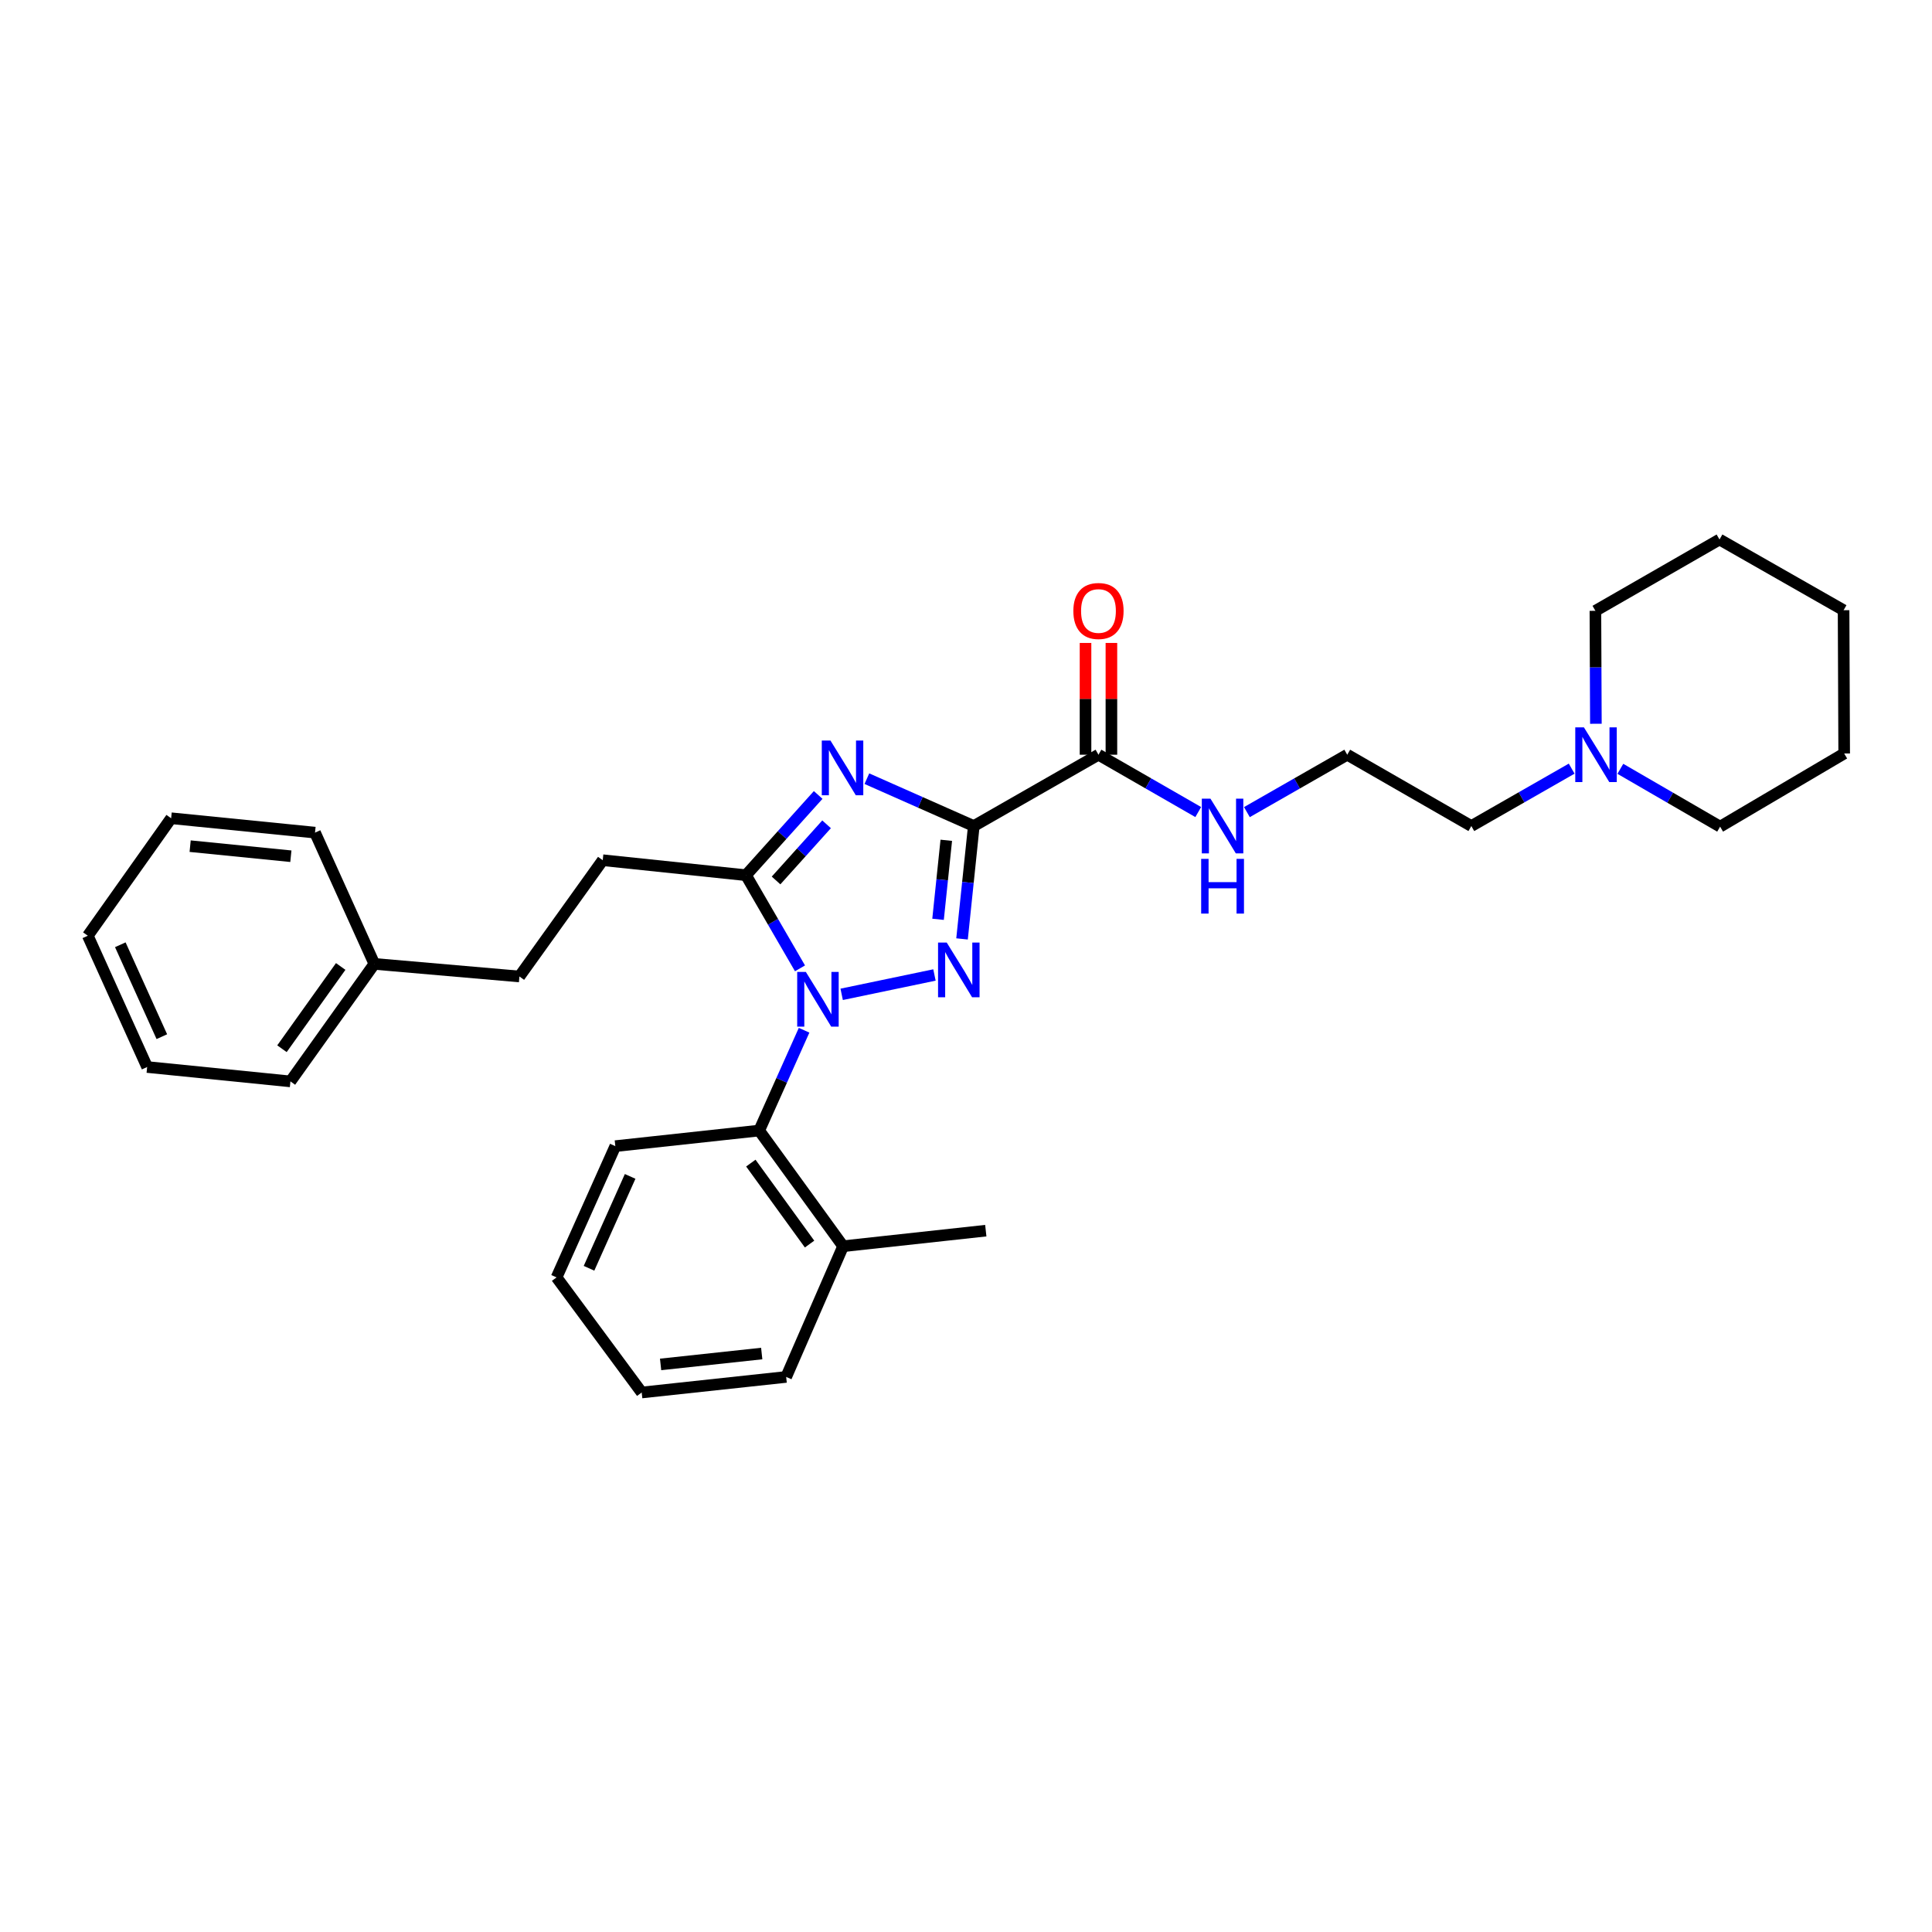 <?xml version='1.0' encoding='iso-8859-1'?>
<svg version='1.1' baseProfile='full'
              xmlns='http://www.w3.org/2000/svg'
                      xmlns:rdkit='http://www.rdkit.org/xml'
                      xmlns:xlink='http://www.w3.org/1999/xlink'
                  xml:space='preserve'
width='1000px' height='1000px' viewBox='0 0 1000 1000'>
<!-- END OF HEADER -->
<rect style='opacity:1.0;fill:#FFFFFF;stroke:none' width='1000' height='1000' x='0' y='0'> </rect>
<path class='bond-0' d='M 504.034,427.557 L 500.991,456.771' style='fill:none;fill-rule:evenodd;stroke:#000000;stroke-width:6px;stroke-linecap:butt;stroke-linejoin:miter;stroke-opacity:1' />
<path class='bond-0' d='M 500.991,456.771 L 497.948,485.985' style='fill:none;fill-rule:evenodd;stroke:#0000FF;stroke-width:6px;stroke-linecap:butt;stroke-linejoin:miter;stroke-opacity:1' />
<path class='bond-0' d='M 489.796,434.933 L 487.666,455.383' style='fill:none;fill-rule:evenodd;stroke:#000000;stroke-width:6px;stroke-linecap:butt;stroke-linejoin:miter;stroke-opacity:1' />
<path class='bond-0' d='M 487.666,455.383 L 485.536,475.833' style='fill:none;fill-rule:evenodd;stroke:#0000FF;stroke-width:6px;stroke-linecap:butt;stroke-linejoin:miter;stroke-opacity:1' />
<path class='bond-2' d='M 504.034,427.557 L 476.363,415.298' style='fill:none;fill-rule:evenodd;stroke:#000000;stroke-width:6px;stroke-linecap:butt;stroke-linejoin:miter;stroke-opacity:1' />
<path class='bond-2' d='M 476.363,415.298 L 448.692,403.039' style='fill:none;fill-rule:evenodd;stroke:#0000FF;stroke-width:6px;stroke-linecap:butt;stroke-linejoin:miter;stroke-opacity:1' />
<path class='bond-4' d='M 504.034,427.557 L 568.565,390.64' style='fill:none;fill-rule:evenodd;stroke:#000000;stroke-width:6px;stroke-linecap:butt;stroke-linejoin:miter;stroke-opacity:1' />
<path class='bond-1' d='M 483.676,504.647 L 435.647,514.668' style='fill:none;fill-rule:evenodd;stroke:#0000FF;stroke-width:6px;stroke-linecap:butt;stroke-linejoin:miter;stroke-opacity:1' />
<path class='bond-5' d='M 416.195,533.252 L 404.575,559.211' style='fill:none;fill-rule:evenodd;stroke:#0000FF;stroke-width:6px;stroke-linecap:butt;stroke-linejoin:miter;stroke-opacity:1' />
<path class='bond-5' d='M 404.575,559.211 L 392.954,585.171' style='fill:none;fill-rule:evenodd;stroke:#000000;stroke-width:6px;stroke-linecap:butt;stroke-linejoin:miter;stroke-opacity:1' />
<path class='bond-30' d='M 414.08,501.214 L 400.101,477.106' style='fill:none;fill-rule:evenodd;stroke:#0000FF;stroke-width:6px;stroke-linecap:butt;stroke-linejoin:miter;stroke-opacity:1' />
<path class='bond-30' d='M 400.101,477.106 L 386.122,452.997' style='fill:none;fill-rule:evenodd;stroke:#000000;stroke-width:6px;stroke-linecap:butt;stroke-linejoin:miter;stroke-opacity:1' />
<path class='bond-3' d='M 423.486,411.47 L 404.804,432.234' style='fill:none;fill-rule:evenodd;stroke:#0000FF;stroke-width:6px;stroke-linecap:butt;stroke-linejoin:miter;stroke-opacity:1' />
<path class='bond-3' d='M 404.804,432.234 L 386.122,452.997' style='fill:none;fill-rule:evenodd;stroke:#000000;stroke-width:6px;stroke-linecap:butt;stroke-linejoin:miter;stroke-opacity:1' />
<path class='bond-3' d='M 427.841,426.66 L 414.764,441.195' style='fill:none;fill-rule:evenodd;stroke:#0000FF;stroke-width:6px;stroke-linecap:butt;stroke-linejoin:miter;stroke-opacity:1' />
<path class='bond-3' d='M 414.764,441.195 L 401.686,455.729' style='fill:none;fill-rule:evenodd;stroke:#000000;stroke-width:6px;stroke-linecap:butt;stroke-linejoin:miter;stroke-opacity:1' />
<path class='bond-7' d='M 386.122,452.997 L 311.974,445.242' style='fill:none;fill-rule:evenodd;stroke:#000000;stroke-width:6px;stroke-linecap:butt;stroke-linejoin:miter;stroke-opacity:1' />
<path class='bond-8' d='M 575.264,390.64 L 575.264,361.713' style='fill:none;fill-rule:evenodd;stroke:#000000;stroke-width:6px;stroke-linecap:butt;stroke-linejoin:miter;stroke-opacity:1' />
<path class='bond-8' d='M 575.264,361.713 L 575.264,332.787' style='fill:none;fill-rule:evenodd;stroke:#FF0000;stroke-width:6px;stroke-linecap:butt;stroke-linejoin:miter;stroke-opacity:1' />
<path class='bond-8' d='M 561.866,390.64 L 561.866,361.713' style='fill:none;fill-rule:evenodd;stroke:#000000;stroke-width:6px;stroke-linecap:butt;stroke-linejoin:miter;stroke-opacity:1' />
<path class='bond-8' d='M 561.866,361.713 L 561.866,332.787' style='fill:none;fill-rule:evenodd;stroke:#FF0000;stroke-width:6px;stroke-linecap:butt;stroke-linejoin:miter;stroke-opacity:1' />
<path class='bond-10' d='M 568.565,390.64 L 594.386,405.48' style='fill:none;fill-rule:evenodd;stroke:#000000;stroke-width:6px;stroke-linecap:butt;stroke-linejoin:miter;stroke-opacity:1' />
<path class='bond-10' d='M 594.386,405.48 L 620.206,420.32' style='fill:none;fill-rule:evenodd;stroke:#0000FF;stroke-width:6px;stroke-linecap:butt;stroke-linejoin:miter;stroke-opacity:1' />
<path class='bond-9' d='M 392.954,585.171 L 436.392,645.042' style='fill:none;fill-rule:evenodd;stroke:#000000;stroke-width:6px;stroke-linecap:butt;stroke-linejoin:miter;stroke-opacity:1' />
<path class='bond-9' d='M 388.626,602.019 L 419.032,643.929' style='fill:none;fill-rule:evenodd;stroke:#000000;stroke-width:6px;stroke-linecap:butt;stroke-linejoin:miter;stroke-opacity:1' />
<path class='bond-15' d='M 392.954,585.171 L 318.494,593.239' style='fill:none;fill-rule:evenodd;stroke:#000000;stroke-width:6px;stroke-linecap:butt;stroke-linejoin:miter;stroke-opacity:1' />
<path class='bond-6' d='M 813.495,397.847 L 787.529,412.702' style='fill:none;fill-rule:evenodd;stroke:#0000FF;stroke-width:6px;stroke-linecap:butt;stroke-linejoin:miter;stroke-opacity:1' />
<path class='bond-6' d='M 787.529,412.702 L 761.563,427.557' style='fill:none;fill-rule:evenodd;stroke:#000000;stroke-width:6px;stroke-linecap:butt;stroke-linejoin:miter;stroke-opacity:1' />
<path class='bond-16' d='M 826.027,374.618 L 825.904,345.391' style='fill:none;fill-rule:evenodd;stroke:#0000FF;stroke-width:6px;stroke-linecap:butt;stroke-linejoin:miter;stroke-opacity:1' />
<path class='bond-16' d='M 825.904,345.391 L 825.781,316.165' style='fill:none;fill-rule:evenodd;stroke:#000000;stroke-width:6px;stroke-linecap:butt;stroke-linejoin:miter;stroke-opacity:1' />
<path class='bond-17' d='M 838.69,397.94 L 864.508,412.905' style='fill:none;fill-rule:evenodd;stroke:#0000FF;stroke-width:6px;stroke-linecap:butt;stroke-linejoin:miter;stroke-opacity:1' />
<path class='bond-17' d='M 864.508,412.905 L 890.327,427.87' style='fill:none;fill-rule:evenodd;stroke:#000000;stroke-width:6px;stroke-linecap:butt;stroke-linejoin:miter;stroke-opacity:1' />
<path class='bond-11' d='M 311.974,445.242 L 268.849,505.426' style='fill:none;fill-rule:evenodd;stroke:#000000;stroke-width:6px;stroke-linecap:butt;stroke-linejoin:miter;stroke-opacity:1' />
<path class='bond-18' d='M 436.392,645.042 L 510.242,636.989' style='fill:none;fill-rule:evenodd;stroke:#000000;stroke-width:6px;stroke-linecap:butt;stroke-linejoin:miter;stroke-opacity:1' />
<path class='bond-19' d='M 436.392,645.042 L 406.918,712.699' style='fill:none;fill-rule:evenodd;stroke:#000000;stroke-width:6px;stroke-linecap:butt;stroke-linejoin:miter;stroke-opacity:1' />
<path class='bond-12' d='M 645.397,420.35 L 671.363,405.495' style='fill:none;fill-rule:evenodd;stroke:#0000FF;stroke-width:6px;stroke-linecap:butt;stroke-linejoin:miter;stroke-opacity:1' />
<path class='bond-12' d='M 671.363,405.495 L 697.329,390.64' style='fill:none;fill-rule:evenodd;stroke:#000000;stroke-width:6px;stroke-linecap:butt;stroke-linejoin:miter;stroke-opacity:1' />
<path class='bond-13' d='M 268.849,505.426 L 193.764,498.906' style='fill:none;fill-rule:evenodd;stroke:#000000;stroke-width:6px;stroke-linecap:butt;stroke-linejoin:miter;stroke-opacity:1' />
<path class='bond-14' d='M 697.329,390.64 L 761.563,427.557' style='fill:none;fill-rule:evenodd;stroke:#000000;stroke-width:6px;stroke-linecap:butt;stroke-linejoin:miter;stroke-opacity:1' />
<path class='bond-20' d='M 193.764,498.906 L 150.327,559.73' style='fill:none;fill-rule:evenodd;stroke:#000000;stroke-width:6px;stroke-linecap:butt;stroke-linejoin:miter;stroke-opacity:1' />
<path class='bond-20' d='M 176.346,500.243 L 145.94,542.821' style='fill:none;fill-rule:evenodd;stroke:#000000;stroke-width:6px;stroke-linecap:butt;stroke-linejoin:miter;stroke-opacity:1' />
<path class='bond-21' d='M 193.764,498.906 L 163.054,430.966' style='fill:none;fill-rule:evenodd;stroke:#000000;stroke-width:6px;stroke-linecap:butt;stroke-linejoin:miter;stroke-opacity:1' />
<path class='bond-22' d='M 318.494,593.239 L 288.082,661.179' style='fill:none;fill-rule:evenodd;stroke:#000000;stroke-width:6px;stroke-linecap:butt;stroke-linejoin:miter;stroke-opacity:1' />
<path class='bond-22' d='M 326.161,608.904 L 304.872,656.461' style='fill:none;fill-rule:evenodd;stroke:#000000;stroke-width:6px;stroke-linecap:butt;stroke-linejoin:miter;stroke-opacity:1' />
<path class='bond-23' d='M 825.781,316.165 L 890.014,279.247' style='fill:none;fill-rule:evenodd;stroke:#000000;stroke-width:6px;stroke-linecap:butt;stroke-linejoin:miter;stroke-opacity:1' />
<path class='bond-24' d='M 890.327,427.87 L 954.545,390.014' style='fill:none;fill-rule:evenodd;stroke:#000000;stroke-width:6px;stroke-linecap:butt;stroke-linejoin:miter;stroke-opacity:1' />
<path class='bond-25' d='M 406.918,712.699 L 332.145,720.753' style='fill:none;fill-rule:evenodd;stroke:#000000;stroke-width:6px;stroke-linecap:butt;stroke-linejoin:miter;stroke-opacity:1' />
<path class='bond-25' d='M 394.267,700.587 L 341.926,706.224' style='fill:none;fill-rule:evenodd;stroke:#000000;stroke-width:6px;stroke-linecap:butt;stroke-linejoin:miter;stroke-opacity:1' />
<path class='bond-26' d='M 150.327,559.73 L 76.165,552.287' style='fill:none;fill-rule:evenodd;stroke:#000000;stroke-width:6px;stroke-linecap:butt;stroke-linejoin:miter;stroke-opacity:1' />
<path class='bond-27' d='M 163.054,430.966 L 88.579,423.523' style='fill:none;fill-rule:evenodd;stroke:#000000;stroke-width:6px;stroke-linecap:butt;stroke-linejoin:miter;stroke-opacity:1' />
<path class='bond-27' d='M 150.551,443.181 L 98.418,437.97' style='fill:none;fill-rule:evenodd;stroke:#000000;stroke-width:6px;stroke-linecap:butt;stroke-linejoin:miter;stroke-opacity:1' />
<path class='bond-31' d='M 288.082,661.179 L 332.145,720.753' style='fill:none;fill-rule:evenodd;stroke:#000000;stroke-width:6px;stroke-linecap:butt;stroke-linejoin:miter;stroke-opacity:1' />
<path class='bond-32' d='M 890.014,279.247 L 954.233,315.852' style='fill:none;fill-rule:evenodd;stroke:#000000;stroke-width:6px;stroke-linecap:butt;stroke-linejoin:miter;stroke-opacity:1' />
<path class='bond-28' d='M 954.545,390.014 L 954.233,315.852' style='fill:none;fill-rule:evenodd;stroke:#000000;stroke-width:6px;stroke-linecap:butt;stroke-linejoin:miter;stroke-opacity:1' />
<path class='bond-29' d='M 76.165,552.287 L 45.455,484.332' style='fill:none;fill-rule:evenodd;stroke:#000000;stroke-width:6px;stroke-linecap:butt;stroke-linejoin:miter;stroke-opacity:1' />
<path class='bond-29' d='M 83.767,536.577 L 62.27,489.008' style='fill:none;fill-rule:evenodd;stroke:#000000;stroke-width:6px;stroke-linecap:butt;stroke-linejoin:miter;stroke-opacity:1' />
<path class='bond-33' d='M 88.579,423.523 L 45.455,484.332' style='fill:none;fill-rule:evenodd;stroke:#000000;stroke-width:6px;stroke-linecap:butt;stroke-linejoin:miter;stroke-opacity:1' />
<path  class='atom-1' d='M 490.018 487.857
L 499.298 502.857
Q 500.218 504.337, 501.698 507.017
Q 503.178 509.697, 503.258 509.857
L 503.258 487.857
L 507.018 487.857
L 507.018 516.177
L 503.138 516.177
L 493.178 499.777
Q 492.018 497.857, 490.778 495.657
Q 489.578 493.457, 489.218 492.777
L 489.218 516.177
L 485.538 516.177
L 485.538 487.857
L 490.018 487.857
' fill='#0000FF'/>
<path  class='atom-2' d='M 417.107 503.071
L 426.387 518.071
Q 427.307 519.551, 428.787 522.231
Q 430.267 524.911, 430.347 525.071
L 430.347 503.071
L 434.107 503.071
L 434.107 531.391
L 430.227 531.391
L 420.267 514.991
Q 419.107 513.071, 417.867 510.871
Q 416.667 508.671, 416.307 507.991
L 416.307 531.391
L 412.627 531.391
L 412.627 503.071
L 417.107 503.071
' fill='#0000FF'/>
<path  class='atom-3' d='M 429.834 383.297
L 439.114 398.297
Q 440.034 399.777, 441.514 402.457
Q 442.994 405.137, 443.074 405.297
L 443.074 383.297
L 446.834 383.297
L 446.834 411.617
L 442.954 411.617
L 432.994 395.217
Q 431.834 393.297, 430.594 391.097
Q 429.394 388.897, 429.034 388.217
L 429.034 411.617
L 425.354 411.617
L 425.354 383.297
L 429.834 383.297
' fill='#0000FF'/>
<path  class='atom-7' d='M 819.834 376.48
L 829.114 391.48
Q 830.034 392.96, 831.514 395.64
Q 832.994 398.32, 833.074 398.48
L 833.074 376.48
L 836.834 376.48
L 836.834 404.8
L 832.954 404.8
L 822.994 388.4
Q 821.834 386.48, 820.594 384.28
Q 819.394 382.08, 819.034 381.4
L 819.034 404.8
L 815.354 404.8
L 815.354 376.48
L 819.834 376.48
' fill='#0000FF'/>
<path  class='atom-9' d='M 555.565 316.245
Q 555.565 309.445, 558.925 305.645
Q 562.285 301.845, 568.565 301.845
Q 574.845 301.845, 578.205 305.645
Q 581.565 309.445, 581.565 316.245
Q 581.565 323.125, 578.165 327.045
Q 574.765 330.925, 568.565 330.925
Q 562.325 330.925, 558.925 327.045
Q 555.565 323.165, 555.565 316.245
M 568.565 327.725
Q 572.885 327.725, 575.205 324.845
Q 577.565 321.925, 577.565 316.245
Q 577.565 310.685, 575.205 307.885
Q 572.885 305.045, 568.565 305.045
Q 564.245 305.045, 561.885 307.845
Q 559.565 310.645, 559.565 316.245
Q 559.565 321.965, 561.885 324.845
Q 564.245 327.725, 568.565 327.725
' fill='#FF0000'/>
<path  class='atom-11' d='M 626.538 413.397
L 635.818 428.397
Q 636.738 429.877, 638.218 432.557
Q 639.698 435.237, 639.778 435.397
L 639.778 413.397
L 643.538 413.397
L 643.538 441.717
L 639.658 441.717
L 629.698 425.317
Q 628.538 423.397, 627.298 421.197
Q 626.098 418.997, 625.738 418.317
L 625.738 441.717
L 622.058 441.717
L 622.058 413.397
L 626.538 413.397
' fill='#0000FF'/>
<path  class='atom-11' d='M 621.718 444.549
L 625.558 444.549
L 625.558 456.589
L 640.038 456.589
L 640.038 444.549
L 643.878 444.549
L 643.878 472.869
L 640.038 472.869
L 640.038 459.789
L 625.558 459.789
L 625.558 472.869
L 621.718 472.869
L 621.718 444.549
' fill='#0000FF'/>
</svg>
